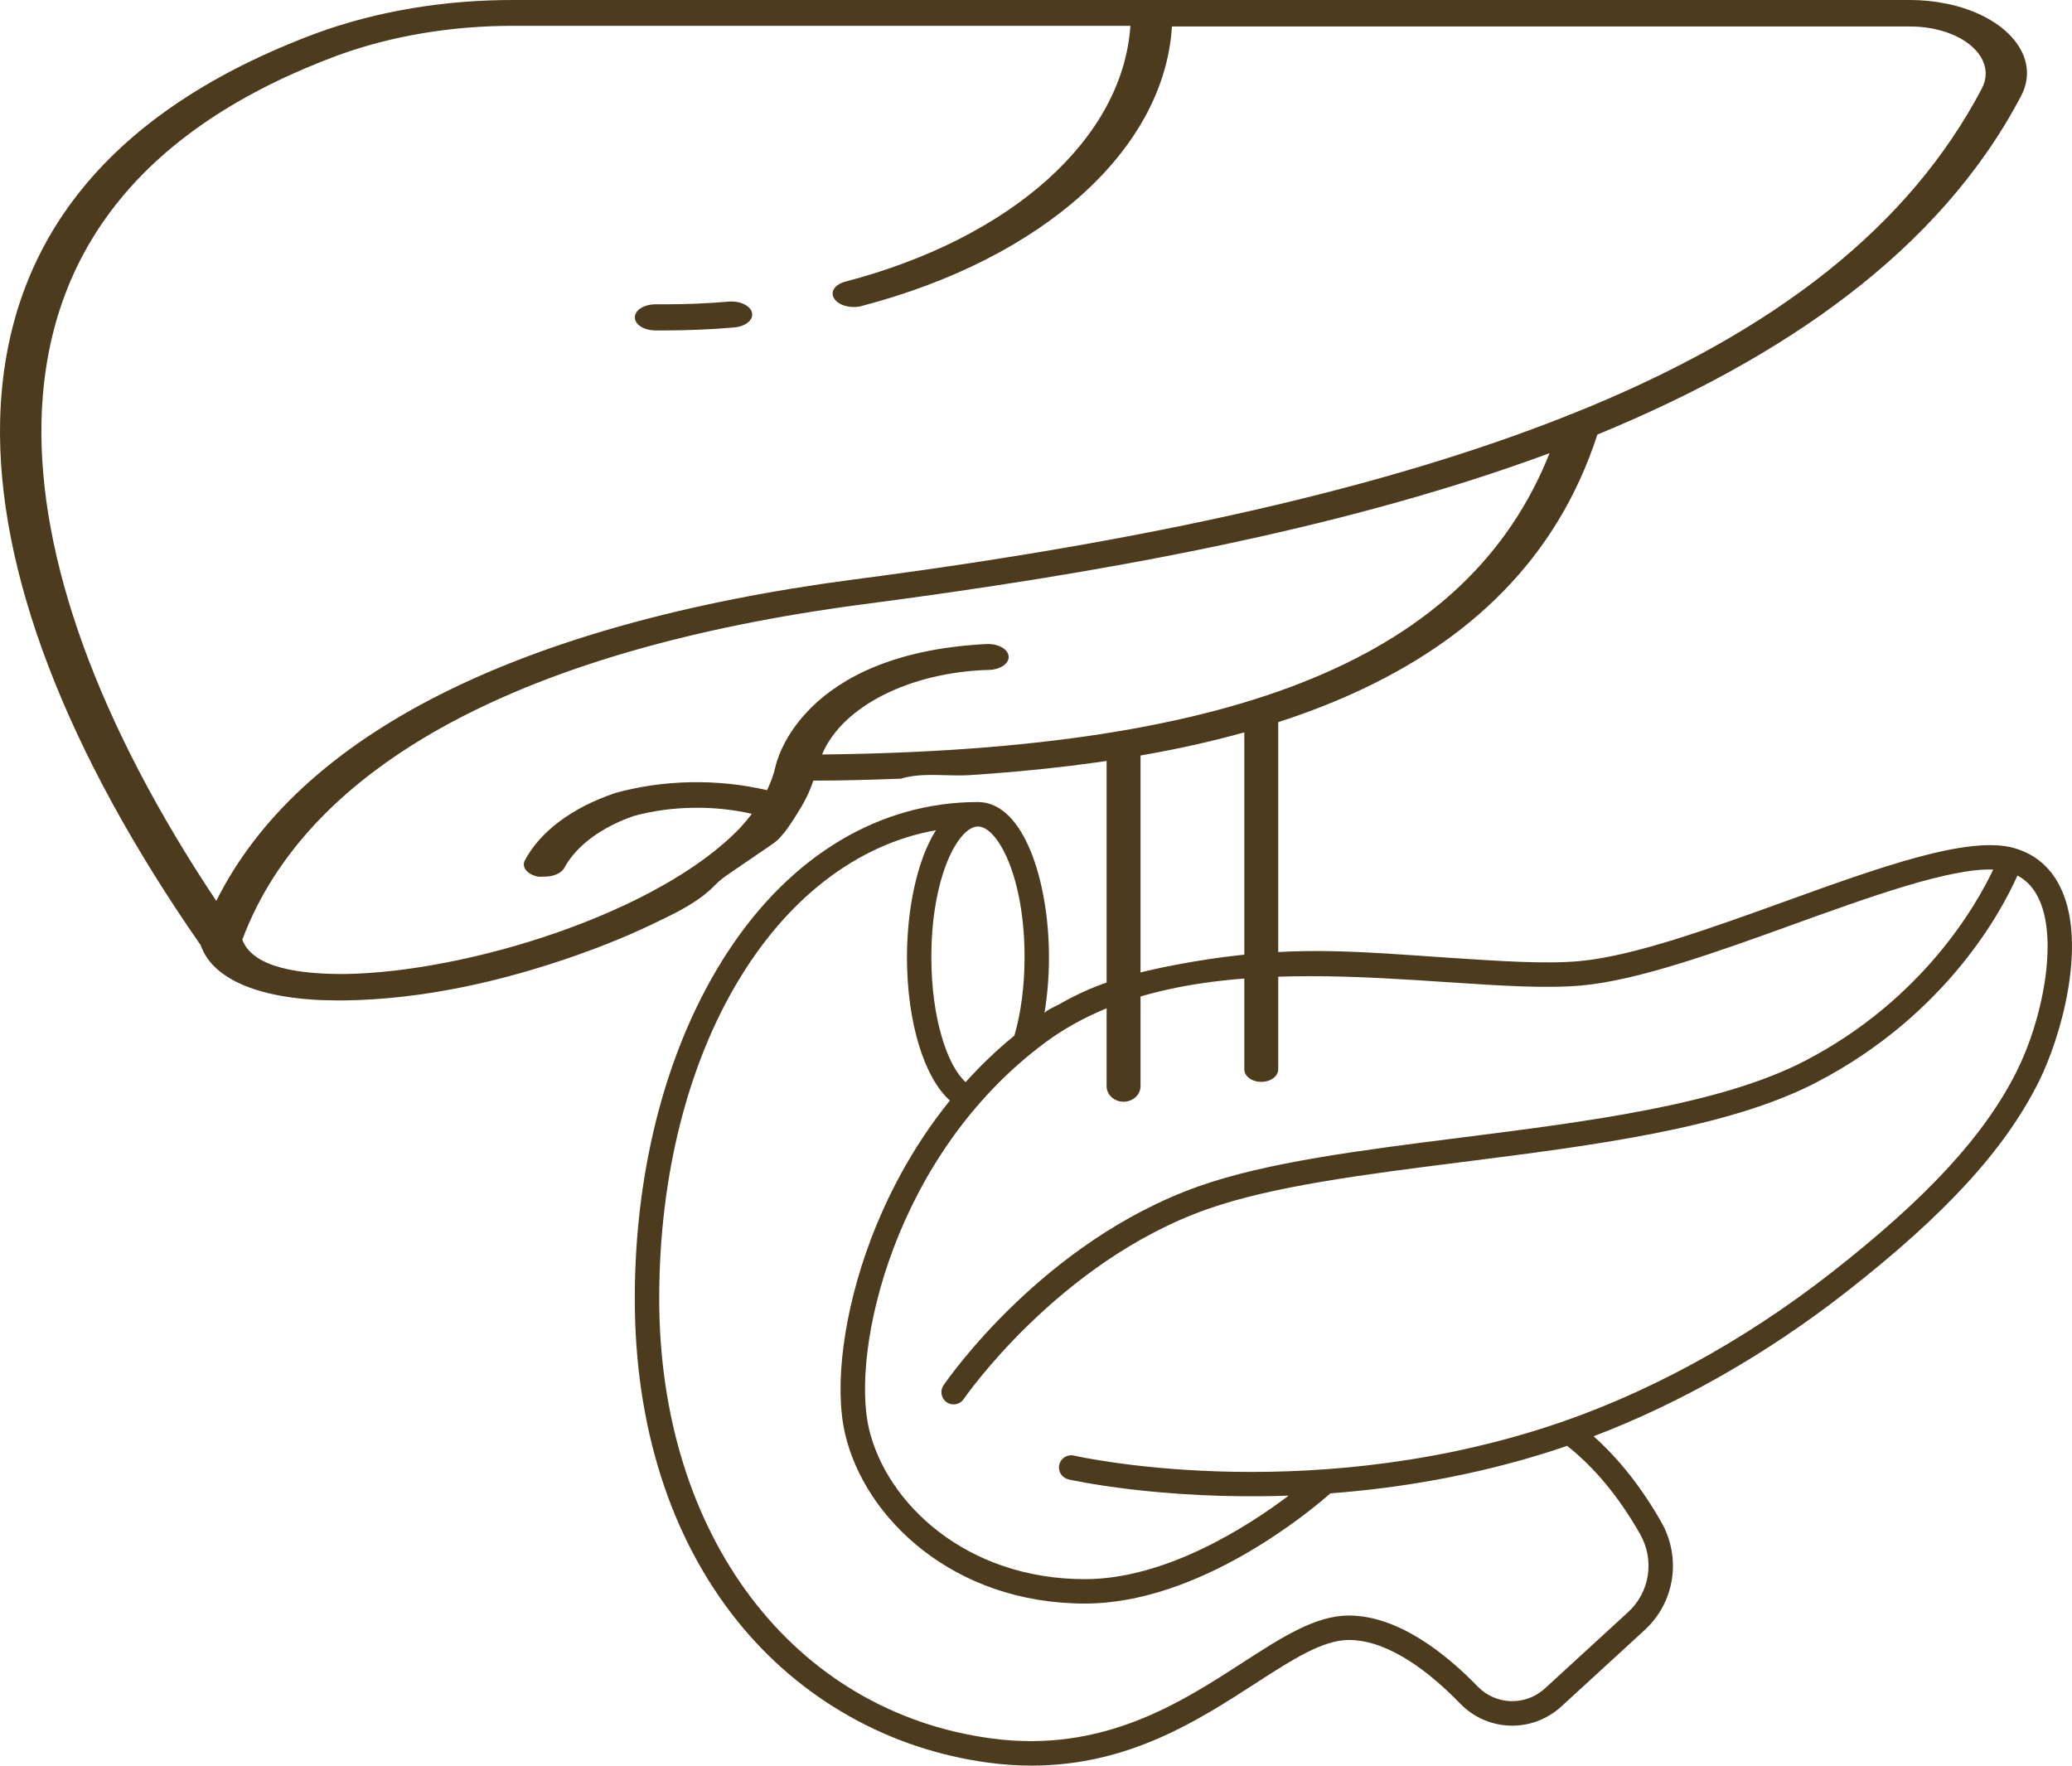 <?xml version="1.0" encoding="UTF-8"?><svg id="_レイヤー_2" xmlns="http://www.w3.org/2000/svg" width="92.514" height="78.842" viewBox="0 0 92.514 78.842"><defs><style>.cls-1{fill:#4c3b1c;stroke-width:0px;}</style></defs><g id="_レイヤー_2-2"><g id="Layer_1"><path class="cls-1" d="M50.76,33.363c-.226.08-.449.146-.692.183-.217.033-.438.052-.658.073v.001c.046-.005.092-.009.137-.014-.046.005-.091.01-.137.016v14.882c0,.382.339.692.757.692.418,0,.757-.31.757-.692v-15.215c-.055.025-.106.054-.164.075Z"/><path class="cls-1" d="M55.558,47.752c0,.308.339.558.757.558s.757-.25.757-.558v-15.847c-.499-.031-1.005-.062-1.514-.08v15.926Z"/><path class="cls-1" d="M86.901.162c-.522-.107-1.067-.161-1.617-.162H22.99c-3.108-.013-6.164.497-8.846,1.477C4.965,4.893.21,10.71.006,18.753c-.166,6.722,2.937,14.801,8.957,23.456.536,1.564,2.743,2.464,6.141,2.464,0,0,.231,0,.231,0,3.584-.042,7.194-.872,10.558-2.069,1.11-.395,2.202-.842,3.264-1.351,1.01-.484,2.026-.952,2.801-1.761.201-.21.443-.375.683-.539.621-.424,1.242-.848,1.863-1.272.468-.32.866-.99,1.165-1.473.278-.438.494-.889.646-1.35,1.284,0,2.596-.038,3.911-.088.993-.295,2.036-.095,3.053-.156,12.2-.796,24.407-3.986,28.043-15.209,8.311-3.416,15.292-8.205,18.921-15.124.898-1.714-.599-3.559-3.342-4.12ZM36.704,33.692c.892-2.152,3.931-3.688,7.489-3.779.507-.028.883-.306.84-.623-.039-.317-.481-.554-.988-.531-8.311.421-9.382,5.297-9.419,5.464-.081.36-.208.715-.379,1.062-2.198-.518-4.634-.472-6.778.127-1.923.646-3.372,1.732-4.045,3.029-.134.296.125.605.591.704.089.008.179.008.268,0,.421.011.802-.157.923-.41.545-.985,1.658-1.808,3.121-2.308,1.667-.445,3.543-.476,5.245-.087-.157.208-.332.415-.517.617-3.611,3.791-12.161,6.468-17.711,6.538-1.847,0-4.045-.237-4.525-1.535,2.918-7.784,12.475-12.966,27.703-14.974,10.065-1.316,21.146-3.226,30.667-6.751-3.619,9.075-13.774,13.253-32.486,13.456ZM88.489,3.953c-3.195,6.065-9.068,10.831-18.302,14.529-.091.024-.175.057-.249.098-8.025,3.179-18.468,5.562-31.84,7.299-14.959,1.979-24.738,6.924-28.441,14.351-5.273-7.911-7.951-15.303-7.803-21.459.194-7.617,4.617-13.104,13.233-16.301,2.398-.874,5.128-1.329,7.904-1.316h27.481c-.34,5.024-5.294,9.474-12.716,11.419-.473.119-.703.454-.514.75.007.012.016.023.024.034.145.213.479.352.85.352.124.001.247-.014.36-.046,8.11-2.122,13.513-6.991,13.851-12.481h32.966c1.861.001,3.369.945,3.367,2.109-0.0.225-.058.448-.172.661Z"/><path class="cls-1" d="M32.529,13.468c-.939.081-1.887.121-2.835.121h-.425c-.51,0-.923.258-.923.577-0.0.004-0.0.008-0.0.012 0.0.319.414.577.924.577h.425c1.032-.001,2.062-.045,3.084-.133.51-.043.868-.336.799-.655s-.538-.542-1.048-.499Z"/></g><path class="cls-1" d="M91.028,48.308c-1.509,3.019-4.15,5.906-8.563,9.36-3.541,2.772-7.417,4.984-11.311,6.467,1.133,1.011,2.145,2.293,3.017,3.823.916,1.606.611,3.594-.741,4.834l-3.709,3.402c-1.308,1.2-3.298,1.143-4.53-.128-1.254-1.293-3.134-2.835-4.967-2.835-1.171,0-2.555.896-4.159,1.933-2.567,1.661-5.683,3.677-10.002,3.677-.612,0-1.247-.04-1.908-.128-4.444-.588-8.437-2.84-11.243-6.342-2.989-3.729-4.569-8.703-4.569-14.383,0-5.898,1.476-11.399,4.155-15.489,2.824-4.311,6.79-6.685,11.167-6.685,2.06,0,3.171,3.568,3.171,6.925,0,.873-.07,1.72-.204,2.511.018-.108.572-.354.675-.413.228-.131.461-.255.696-.372,1.657-.826,3.495-1.219,5.316-1.53,1.868-.319,3.766-.483,5.662-.468,1.907.015,3.809.173,5.711.3,2.316.154,4.317.287,5.831.15,2.396-.216,5.836-1.458,9.162-2.659,4.224-1.525,8.213-2.965,10.241-2.39.986.28,1.705.919,2.137,1.9,1.104,2.505-.049,6.568-1.035,8.54ZM43.666,36.906c-.869,0-2.081,2.22-2.081,5.835,0,2.779.733,4.871,1.53,5.579.646-.717,1.369-1.417,2.178-2.078.296-1.026.453-2.23.453-3.501,0-3.615-1.212-5.835-2.081-5.835ZM69.973,64.562c-.224.077-.448.153-.672.225-3.492,1.119-6.881,1.67-9.898,1.896-.882.778-5.822,4.922-10.962,4.922-5.865,0-9.825-3.806-10.705-7.565-.504-2.152-.067-5.477,1.14-8.678.673-1.784,1.775-4.043,3.537-6.219-1.153-1.03-1.917-3.498-1.917-6.403,0-2.125.446-4.334,1.295-5.669-7.163,1.279-12.357,9.844-12.357,20.918,0,10.573,5.974,18.467,14.865,19.643,4.936.653,8.396-1.585,11.175-3.384,1.748-1.131,3.258-2.108,4.751-2.108,2.215,0,4.349,1.722,5.75,3.166.819.844,2.142.881,3.011.084l3.709-3.402c.975-.894,1.193-2.33.531-3.491-.944-1.656-2.01-2.946-3.253-3.935ZM90.053,47.82c1.142-2.283,1.832-5.755,1.013-7.613-.227-.515-.553-.881-.988-1.111-.691,1.557-3.156,6.211-8.975,9.237-3.947,2.052-9.957,2.814-15.769,3.551-4.392.557-8.54,1.082-11.459,2.12-6.618,2.352-10.806,8.409-10.847,8.47-.106.155-.277.238-.451.238-.106,0-.213-.031-.306-.095-.249-.17-.313-.509-.143-.757.178-.261,4.433-6.413,11.383-8.883,3.03-1.077,7.235-1.61,11.687-2.174,5.717-.724,11.628-1.474,15.402-3.436,5.256-2.733,7.652-6.963,8.397-8.538-1.929-.074-5.486,1.209-8.94,2.456-3.391,1.225-6.898,2.491-9.435,2.72-1.599.145-3.639.009-6.001-.148-1.931-.128-4.019-.267-6.121-.267-4.27,0-8.603.571-11.827,2.96-6.759,5.009-8.692,13.754-7.875,17.243.783,3.341,4.346,6.723,9.644,6.723,3.607,0,7.243-2.333,9.097-3.73-5.761.202-9.773-.712-9.836-.727-.293-.069-.475-.362-.406-.655s.362-.474.655-.406c.099.023,10.02,2.275,21.018-1.248,4.388-1.406,8.823-3.805,12.825-6.939,4.279-3.35,6.826-6.122,8.259-8.989v-0Z"/></g></svg>